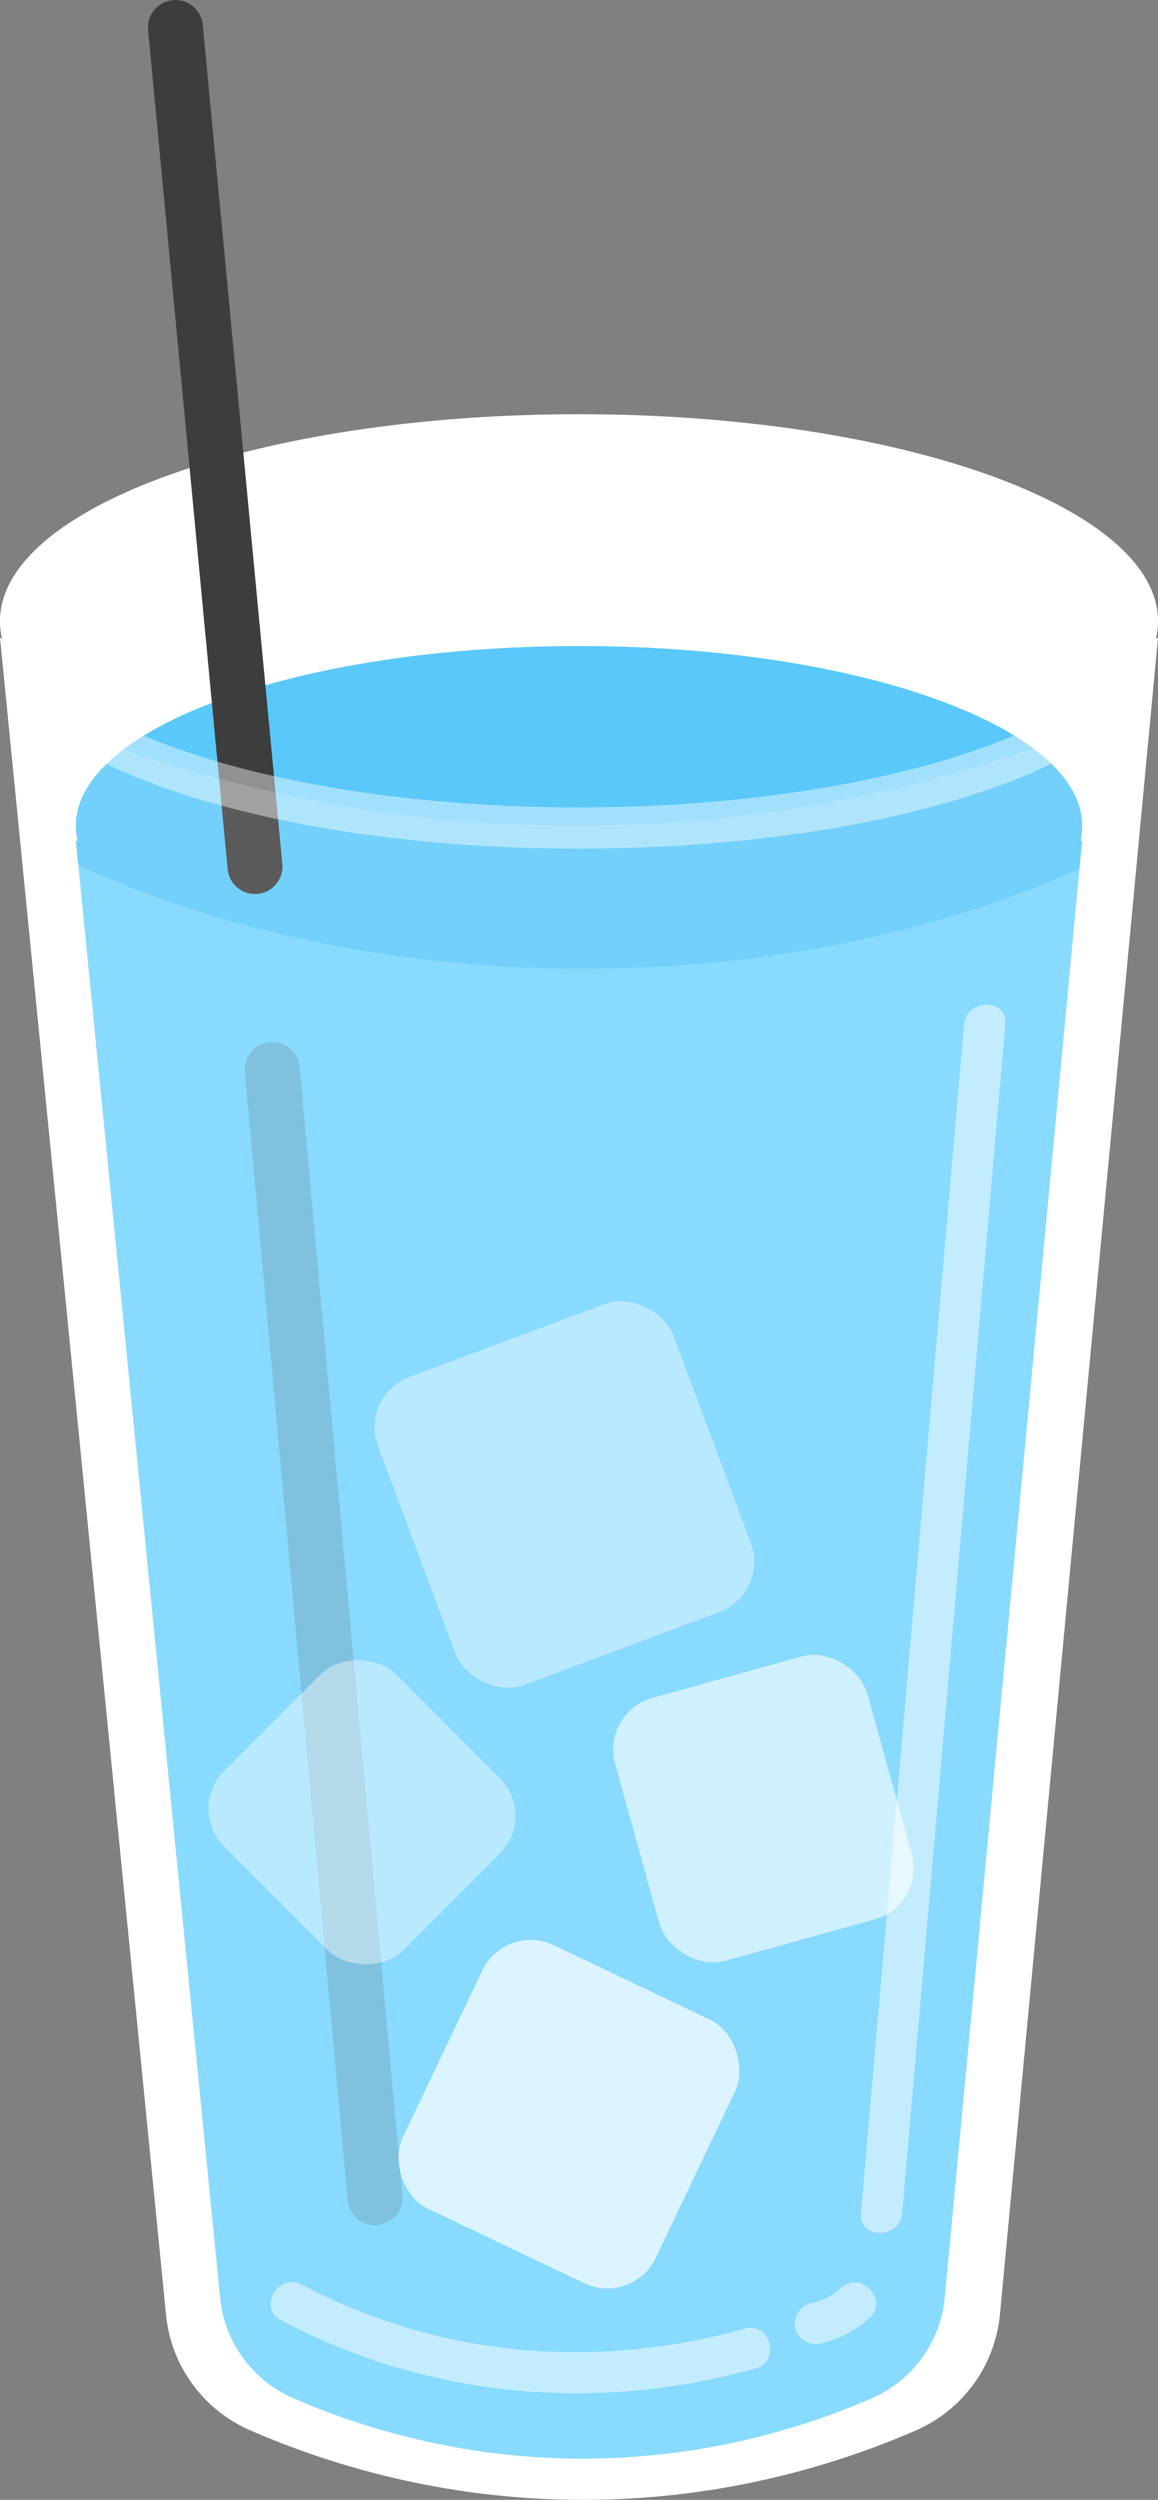 <?xml version="1.0" encoding="UTF-8"?><svg id="_レイヤー_2" xmlns="http://www.w3.org/2000/svg" xmlns:xlink="http://www.w3.org/1999/xlink" viewBox="0 0 168.675 363.914"><rect x="0" y="0" width="168.675" height="363.914" fill="#808080" stroke="none"/><defs><style>.cls-1{fill:#73d4ff;}.cls-2{fill:#fff;}.cls-3{opacity:.4;}.cls-4{fill:#5ac8f9;}.cls-5{opacity:.15;}.cls-6{opacity:.2;}.cls-7{opacity:.43;}.cls-8{opacity:.6;}.cls-9{fill:#3d3d3d;}.cls-10{clip-path:url(#clippath);}.cls-11{opacity:.5;}.cls-12{opacity:.7;}</style><clipPath id="clippath"><path class="cls-1" d="M157.351,122.475c.096-.043.191-.096.278-.148-6.674,70.714-13.34,141.428-20.014,212.142-.608,6.474-4.702,12.088-10.663,14.669-9.838,4.276-24.29,8.769-42.07,8.777-17.833,0-32.311-4.519-42.157-8.795-5.936-2.581-10.02-8.152-10.663-14.591-7.004-70.731-14.009-141.463-21.013-212.203.087.052.183.104.278.148-.191-.739-.278-1.486-.278-2.242,0-14.452,32.815-26.176,73.286-26.176,40.48,0,73.295,11.723,73.295,26.176,0,.756-.087,1.503-.278,2.242Z"/></clipPath></defs><g id="_レイヤー_1-2"><path class="cls-2" d="M84.939,363.414c-16.656,0-32.904-3.39-48.291-10.076-6.666-2.896-11.25-9.172-11.963-16.378L.591,93.725c17.111,9.344,44.536,20.425,79.361,21.291,1.46.036,2.913.054,4.348.054,36.77,0,65.731-11.499,83.789-21.348l-22.941,243.168c-.684,7.252-5.271,13.562-11.971,16.471-15.363,6.667-31.585,10.05-48.215,10.053h-.023Z"/><path class="cls-2" d="M167.502,94.608l-22.852,242.235c-.667,7.071-5.14,13.225-11.672,16.06-15.299,6.64-31.454,10.008-48.038,10.011-16.59,0-32.77-3.376-48.092-10.034-6.499-2.824-10.969-8.944-11.665-15.97L2.085,103.735l-.903-9.12c17.21,9.273,44.391,20.047,78.758,20.902,1.446.036,2.913.054,4.36.054,36.321,0,65.044-11.187,83.203-20.962M168.675,92.829c-12.981,7.176-43.262,21.741-84.375,21.741-1.431,0-2.879-.018-4.335-.054-38.321-.953-66.59-14.284-79.964-21.687,8.062,81.393,16.125,162.786,24.188,244.179.734,7.41,5.432,13.82,12.262,16.788,11.326,4.922,27.985,10.117,48.49,10.117h.022c20.46-.004,37.093-5.18,48.414-10.094,6.862-2.978,11.567-9.436,12.27-16.883,7.676-81.369,15.353-162.738,23.029-244.108h0Z"/><path class="cls-2" d="M84.337,120.04C38.109,120.04.5,106.752.5,90.42s37.609-29.621,83.837-29.621,83.837,13.288,83.837,29.621-37.609,29.62-83.837,29.62Z"/><path class="cls-2" d="M84.337,61.299c22.416,0,43.475,3.112,59.299,8.764,15.277,5.456,24.038,12.876,24.038,20.357s-8.762,14.901-24.038,20.357c-15.824,5.651-36.884,8.764-59.299,8.764s-43.475-3.112-59.299-8.764c-15.277-5.456-24.038-12.876-24.038-20.357s8.762-14.901,24.038-20.357c15.824-5.651,36.884-8.764,59.299-8.764M84.337,60.299C37.759,60.299,0,73.785,0,90.42s37.759,30.12,84.337,30.12,84.337-13.485,84.337-30.12-37.759-30.12-84.337-30.12h0Z"/><path class="cls-1" d="M157.351,122.475c.096-.043.191-.096.278-.148-6.674,70.714-13.34,141.428-20.014,212.142-.608,6.474-4.702,12.088-10.663,14.669-9.838,4.276-24.29,8.769-42.07,8.777-17.833,0-32.311-4.519-42.157-8.795-5.936-2.581-10.02-8.152-10.663-14.591-7.004-70.731-14.009-141.463-21.013-212.203.087.052.183.104.278.148-.191-.739-.278-1.486-.278-2.242,0-14.452,32.815-26.176,73.286-26.176,40.48,0,73.295,11.723,73.295,26.176,0,.756-.087,1.503-.278,2.242Z"/><g class="cls-10"><ellipse class="cls-4" cx="84.94" cy="67.528" rx="121.084" ry="73.494"/></g><path class="cls-9" d="M37.137,130.149c-2.039,0-3.781-1.552-3.978-3.623L21.571,4.379c-.208-2.199,1.405-4.151,3.604-4.36,2.199-.216,4.151,1.404,4.36,3.604l11.589,122.147c.208,2.199-1.405,4.151-3.604,4.36-.129.012-.256.019-.383.019Z"/><g class="cls-6"><path class="cls-9" d="M54.621,323.931c-2.045,0-3.789-1.561-3.979-3.637l-14.974-164.25c-.2-2.2,1.42-4.146,3.62-4.347,2.182-.194,4.146,1.419,4.347,3.62l14.974,164.25c.2,2.2-1.42,4.146-3.62,4.347-.124.012-.246.017-.368.017Z"/></g><g class="cls-7"><path class="cls-2" d="M84.337,123.54c-37.044,0-69.114-8.243-81.701-21l4.271-4.214c11.339,11.493,42.456,19.214,77.43,19.214,32.073,0,61.39-6.6,74.688-16.814l3.654,4.758c-14.499,11.137-44.519,18.056-78.343,18.056Z"/></g><g class="cls-11"><path class="cls-2" d="M40.918,337.756c21.385,11.326,45.929,13.526,69.152,7.014,3.712-1.041,2.135-6.832-1.595-5.786-21.66,6.074-44.552,4.171-64.528-6.409-3.41-1.806-6.446,3.371-3.028,5.181h0Z"/></g><g class="cls-11"><path class="cls-2" d="M119.569,341.139c2.656-.615,5.166-1.886,7.137-3.78,2.789-2.681-1.457-6.92-4.243-4.243-1.128,1.085-2.754,1.835-4.49,2.237-1.579.366-2.512,2.174-2.095,3.69.445,1.619,2.107,2.462,3.69,2.095h0Z"/></g><g class="cls-11"><path class="cls-2" d="M140.428,149.138c-5.007,57.678-10.015,115.357-15.022,173.035-.334,3.846,5.668,3.824,6,0,5.007-57.678,10.015-115.357,15.022-173.035.334-3.846-5.668-3.824-6,0h0Z"/></g><g class="cls-5"><path class="cls-2" d="M139.346,347.48c-9.977,4.747-32.039,13.56-60.659,11.077-21.872-1.898-38.31-9.589-47.473-14.769-7.736-79.473-15.473-158.945-23.209-238.418,15.378,6.229,40.055,14.038,71.209,14.769,36.089.847,64.447-8.192,80.703-14.769-6.857,80.703-13.714,161.407-20.571,242.11Z"/></g><g class="cls-12"><rect class="cls-2" x="62.478" y="286.519" width="40.81" height="42.51" rx="7.808" ry="7.808" transform="translate(140.452 -5.723) rotate(25.478)"/></g><g class="cls-3"><rect class="cls-2" x="35.003" y="245.362" width="35.443" height="36.92" rx="7.808" ry="7.808" transform="translate(-171.108 114.554) rotate(-45)"/></g><g class="cls-8"><rect class="cls-2" x="92.124" y="243.434" width="38.135" height="39.724" rx="7.808" ry="7.808" transform="translate(-66.286 39.265) rotate(-15.492)"/></g><g class="cls-3"><rect class="cls-2" x="59.24" y="193.632" width="45.942" height="47.856" rx="7.808" ry="7.808" transform="translate(-70.826 42.429) rotate(-20.448)"/></g></g></svg>